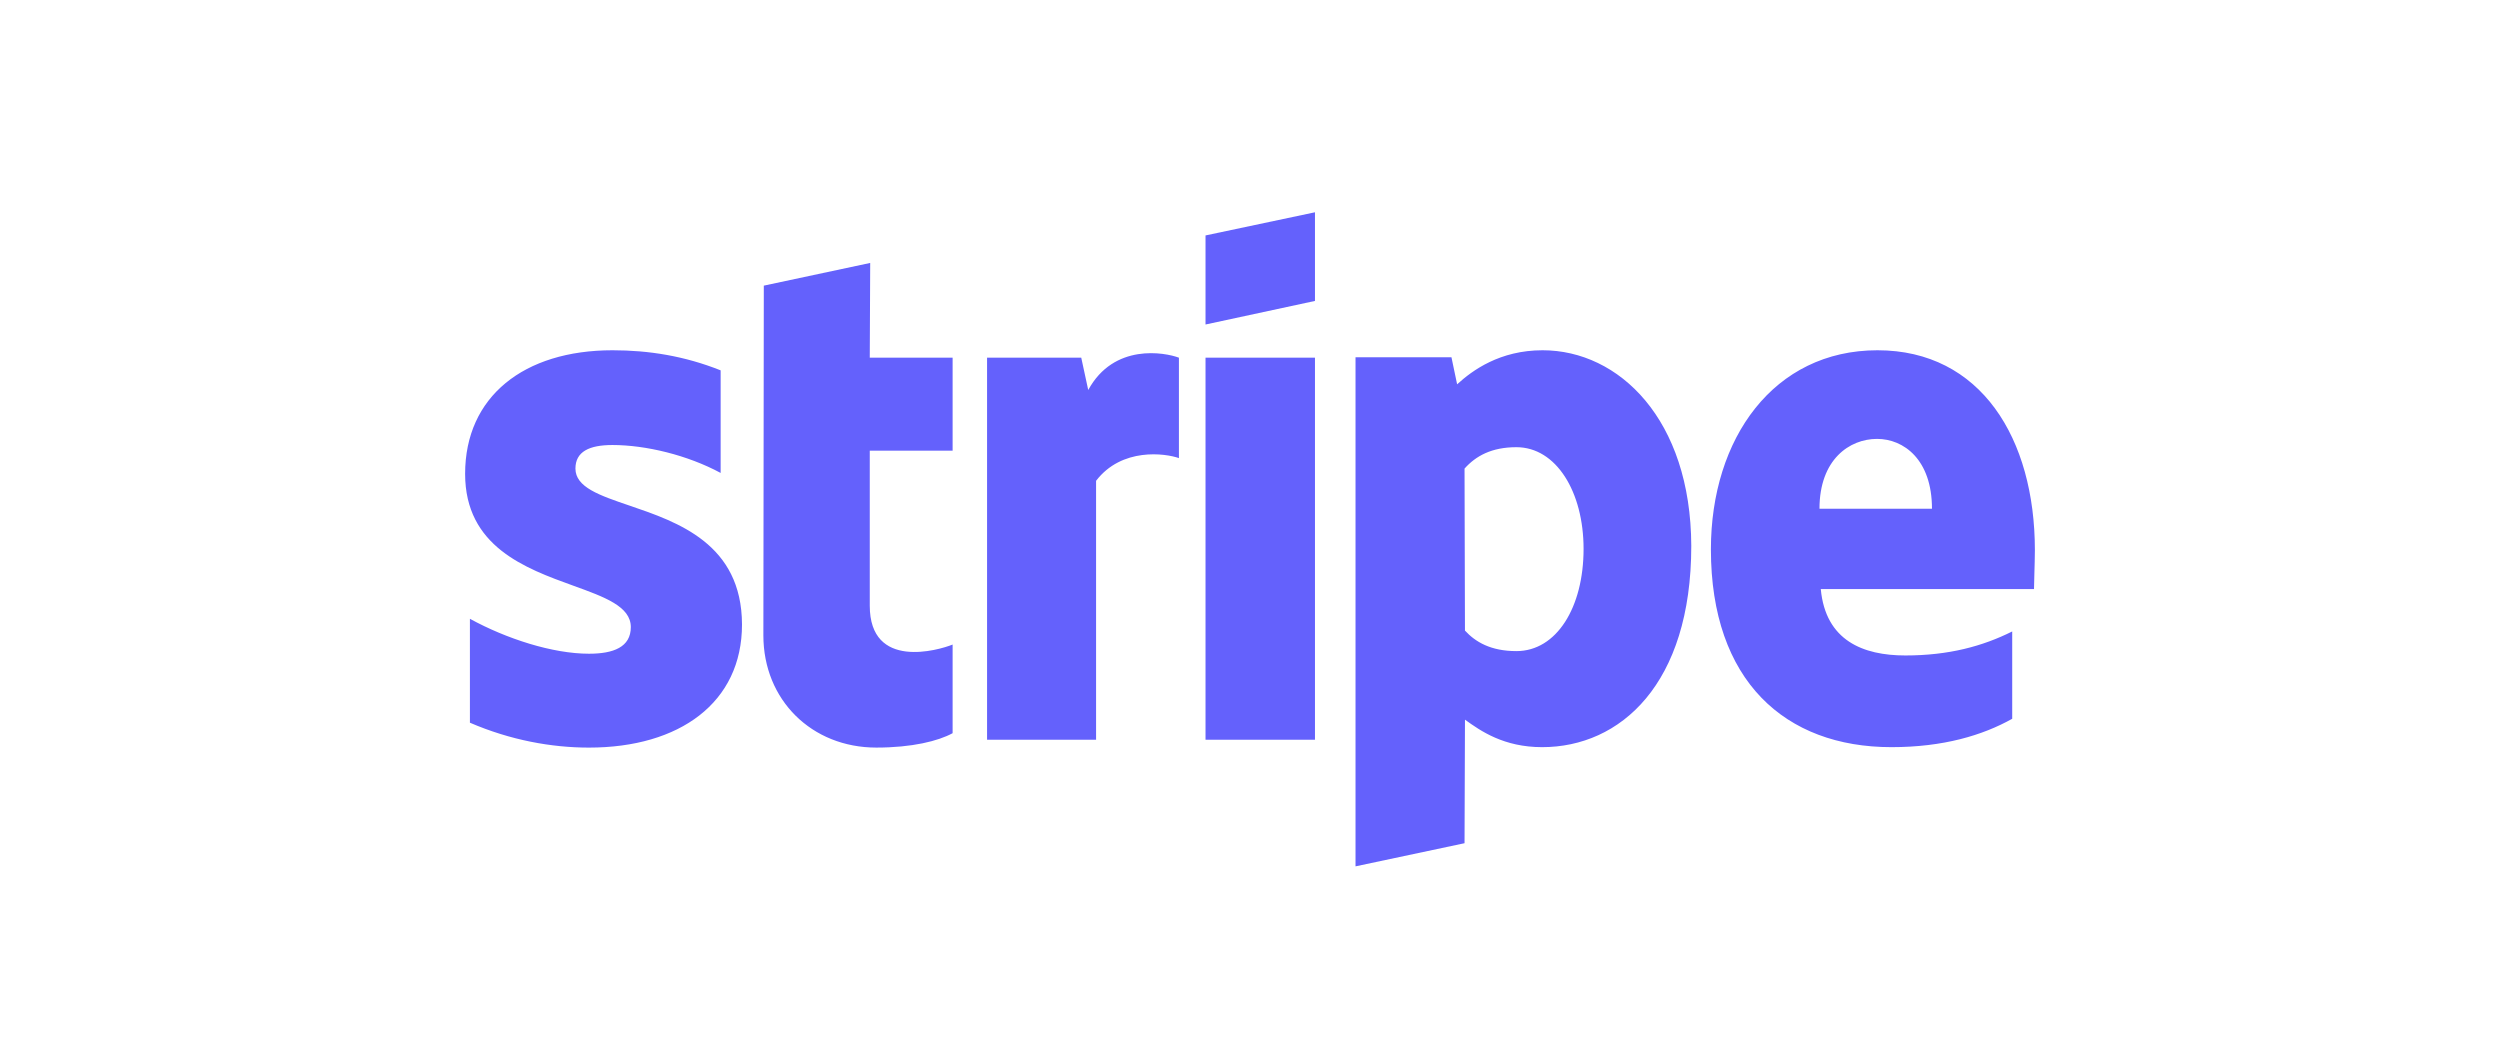 <svg width="172" height="73" viewBox="0 0 172 73" fill="none" xmlns="http://www.w3.org/2000/svg">
<path fill-rule="evenodd" clip-rule="evenodd" d="M90.47 20.704L82.94 22.326V16.198L90.47 14.605V20.704ZM106.13 24.098C103.19 24.098 101.3 25.48 100.25 26.441L99.86 24.579H93.26V59.605L100.76 58.013L100.79 49.512C101.87 50.293 103.46 51.404 106.1 51.404C111.47 51.404 116.36 47.079 116.36 37.556C116.33 28.844 111.38 24.098 106.13 24.098ZM104.33 44.796C102.56 44.796 101.509 44.165 100.789 43.384L100.76 32.239C101.54 31.368 102.62 30.767 104.33 30.767C107.06 30.767 108.95 33.831 108.95 37.766C108.95 41.792 107.089 44.796 104.33 44.796ZM140 37.856C140 30.166 136.28 24.098 129.17 24.098C122.03 24.098 117.71 30.166 117.71 37.796C117.71 46.838 122.81 51.404 130.13 51.404C133.7 51.404 136.4 50.593 138.44 49.452V43.444C136.4 44.465 134.06 45.096 131.09 45.096C128.18 45.096 125.6 44.075 125.27 40.53H139.94C139.94 40.365 139.951 39.989 139.963 39.556C139.98 38.967 140 38.272 140 37.856ZM125.18 35.003C125.18 31.608 127.25 30.196 129.14 30.196C130.97 30.196 132.92 31.608 132.92 35.003H125.18ZM82.94 24.609H90.47V50.894H82.94V24.609ZM74.39 24.609L74.87 26.832C76.64 23.587 80.15 24.248 81.11 24.609V31.518C80.18 31.188 77.18 30.767 75.41 33.08V50.894H67.91V24.609H74.39ZM59.87 18.09L52.55 19.652L52.52 43.714C52.52 48.16 55.85 51.434 60.29 51.434C62.75 51.434 64.55 50.984 65.54 50.443V44.345C64.58 44.736 59.84 46.117 59.84 41.672V31.007H65.54V24.609H59.84L59.87 18.09ZM42.14 30.617C40.55 30.617 39.59 31.067 39.59 32.239C39.59 33.518 41.242 34.081 43.292 34.779C46.633 35.917 51.032 37.415 51.05 42.963C51.05 48.34 46.76 51.435 40.52 51.435C37.94 51.435 35.12 50.924 32.33 49.722V42.573C34.85 43.955 38.03 44.976 40.52 44.976C42.2 44.976 43.4 44.525 43.4 43.144C43.4 41.727 41.609 41.079 39.447 40.297C36.154 39.106 32 37.604 32 32.6C32 27.282 36.05 24.098 42.14 24.098C44.63 24.098 47.09 24.489 49.58 25.48V32.539C47.3 31.308 44.42 30.617 42.14 30.617Z" fill="#6461FC"/>
</svg>
